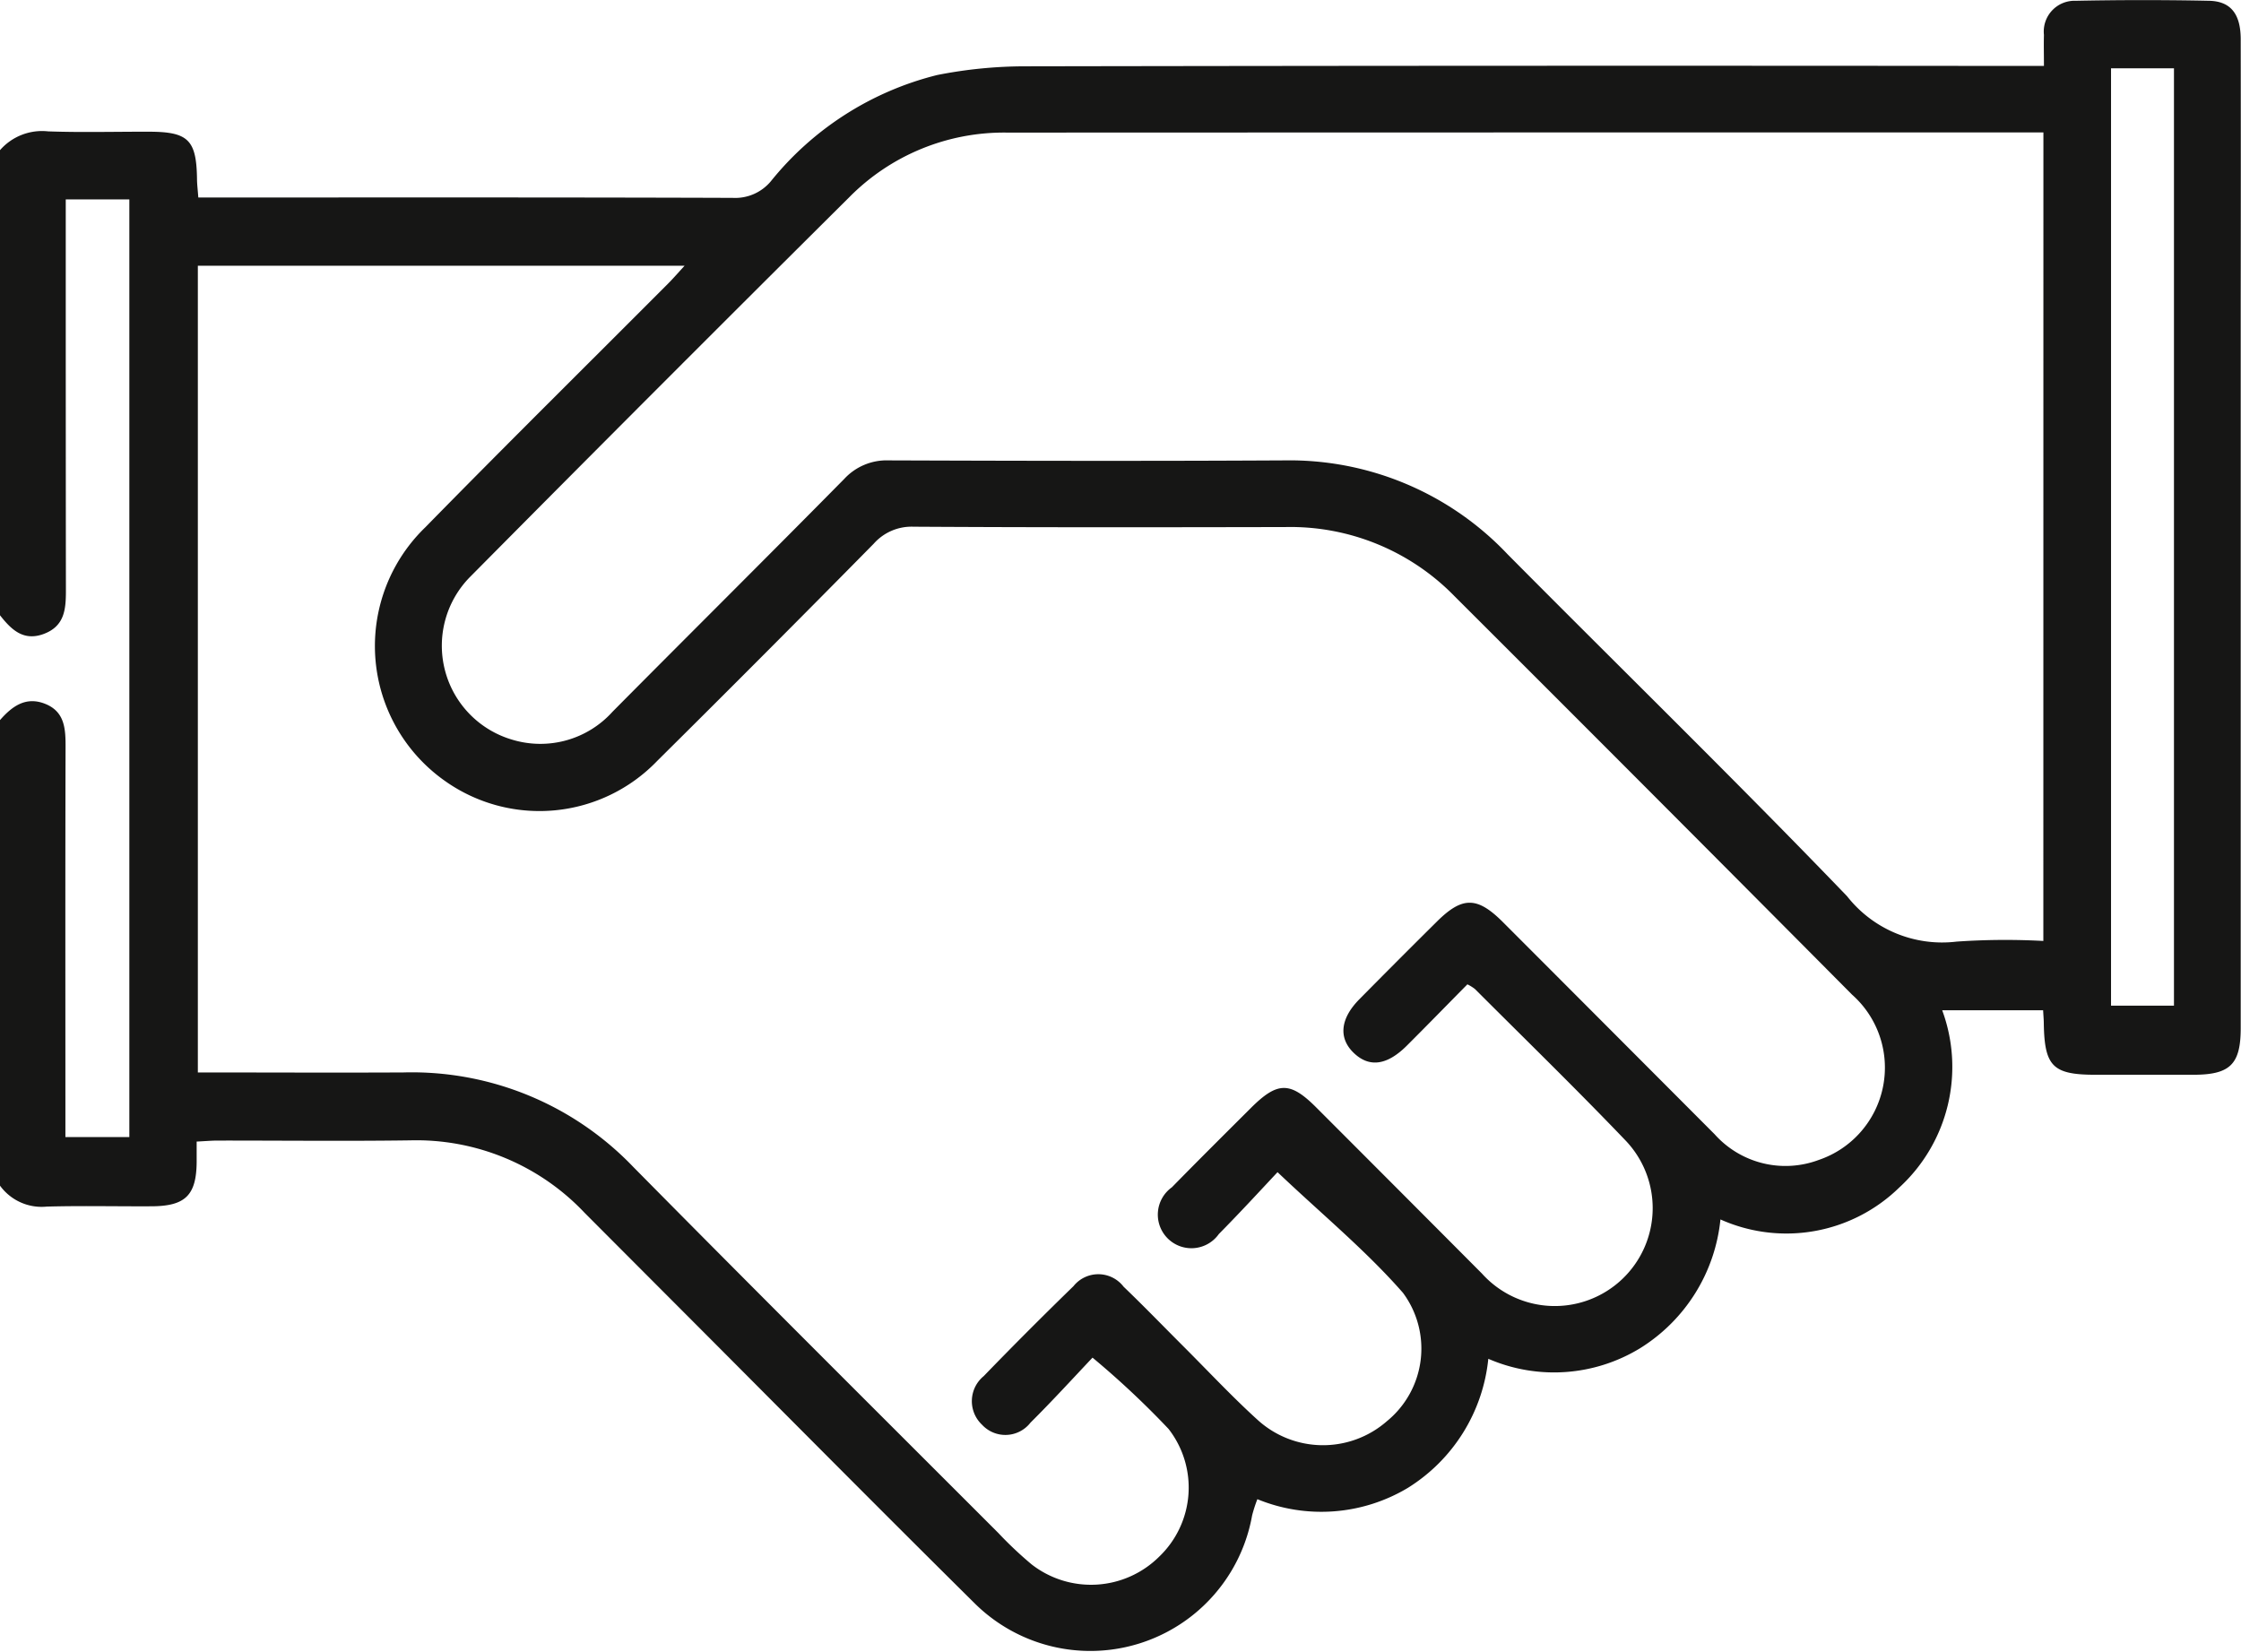 <svg id="Gruppe_621" data-name="Gruppe 621" xmlns="http://www.w3.org/2000/svg" width="71.575" height="52.76" viewBox="0 0 71.575 52.76">
  <path id="Pfad_211" data-name="Pfad 211" d="M229,340.626a1.781,1.781,0,0,1,1.537-.6c1.07.038,2.142.008,3.214.011,1.26,0,1.521.26,1.541,1.493,0,.18.024.36.042.608h.716c5.45,0,10.9-.007,16.351.012a1.483,1.483,0,0,0,1.214-.524,9.884,9.884,0,0,1,5.319-3.4,14.525,14.525,0,0,1,2.834-.278q15.757-.028,31.513-.012h1c0-.363-.009-.678,0-.993a.983.983,0,0,1,1.013-1.088c1.42-.028,2.841-.03,4.261,0,.7.015,1.01.431,1.011,1.23q.006,4.166,0,8.333,0,11.624,0,23.247c0,1.154-.334,1.489-1.494,1.493-1.048,0-2.1,0-3.144,0-1.358,0-1.626-.265-1.651-1.618,0-.135-.013-.27-.022-.443h-3.224a5.226,5.226,0,0,1-1.368,5.66,5.157,5.157,0,0,1-5.714,1.022,5.492,5.492,0,0,1-2.567,4.114,5.276,5.276,0,0,1-4.847.337,5.506,5.506,0,0,1-2.568,4.122,5.379,5.379,0,0,1-4.808.362,4.6,4.6,0,0,0-.168.52,5.248,5.248,0,0,1-8.862,2.806c-3.065-3.035-6.1-6.1-9.147-9.154q-1.655-1.658-3.31-3.318a7.393,7.393,0,0,0-5.568-2.315c-2.049.029-4.1.005-6.149.007-.2,0-.406.019-.674.032,0,.246,0,.45,0,.654-.009,1.058-.359,1.407-1.435,1.413-1.118.006-2.237-.021-3.354.01a1.644,1.644,0,0,1-1.5-.68v-14.85c.385-.443.826-.775,1.446-.53.64.253.658.814.656,1.4-.011,3.9-.005,7.8-.005,11.7v.739h2.042V342.2H231.1v.8c0,3.9,0,7.8.005,11.7,0,.593-.044,1.126-.7,1.375s-1.046-.137-1.406-.594Zm6.319,29.458c2.239,0,4.4.011,6.57,0a9.787,9.787,0,0,1,7.334,3.015c3.867,3.916,7.769,7.8,11.659,11.691a12.333,12.333,0,0,0,1.067,1.007,3.089,3.089,0,0,0,4.079-.252,3.052,3.052,0,0,0,.295-4.074,27.874,27.874,0,0,0-2.429-2.278c-.6.635-1.275,1.374-1.982,2.077a1.015,1.015,0,0,1-1.547.066,1.034,1.034,0,0,1,.054-1.553q1.411-1.458,2.866-2.872a1.016,1.016,0,0,1,1.6.015c.656.629,1.288,1.284,1.932,1.927.775.775,1.525,1.578,2.335,2.315a3.1,3.1,0,0,0,4.143.056,2.993,2.993,0,0,0,.515-4.1c-1.187-1.357-2.6-2.518-4.007-3.855-.562.6-1.206,1.3-1.875,1.977a1.073,1.073,0,1,1-1.5-1.493c.832-.85,1.676-1.688,2.518-2.528.857-.856,1.261-.859,2.1-.016q2.646,2.647,5.287,5.3a3.127,3.127,0,1,0,4.562-4.276c-1.564-1.634-3.186-3.212-4.785-4.812a1.357,1.357,0,0,0-.243-.151c-.657.665-1.291,1.317-1.935,1.959s-1.211.7-1.7.226-.423-1.093.181-1.705q1.229-1.245,2.471-2.476c.817-.814,1.291-.814,2.109,0q3.387,3.391,6.771,6.785a3.033,3.033,0,0,0,3.324.82,3.114,3.114,0,0,0,1.067-5.278q-6.336-6.379-12.7-12.729a7.319,7.319,0,0,0-5.4-2.208c-3.961.008-7.921.013-11.882-.011a1.612,1.612,0,0,0-1.268.544q-3.437,3.489-6.915,6.937a5.216,5.216,0,0,1-6.766.648,5.27,5.27,0,0,1-.639-8.111c2.562-2.616,5.167-5.189,7.752-7.782.17-.171.328-.354.528-.571H235.319Zm58.945-30.025h-.547q-16.28,0-32.559.006a6.938,6.938,0,0,0-5.034,2.065q-6.078,6.039-12.109,12.125a3.128,3.128,0,0,0,1.363,5.206,3.1,3.1,0,0,0,3.187-.9c2.463-2.483,4.945-4.947,7.4-7.435a1.841,1.841,0,0,1,1.419-.591c4.215.015,8.431.023,12.646,0a9.584,9.584,0,0,1,7.122,3c3.612,3.641,7.285,7.224,10.841,10.92a3.859,3.859,0,0,0,3.5,1.45,22.559,22.559,0,0,1,2.769-.021Zm4.17,27.892v-29.94h-2.01v29.94Z" transform="translate(-229 -335.83)" fill="#161615"/>
</svg>
